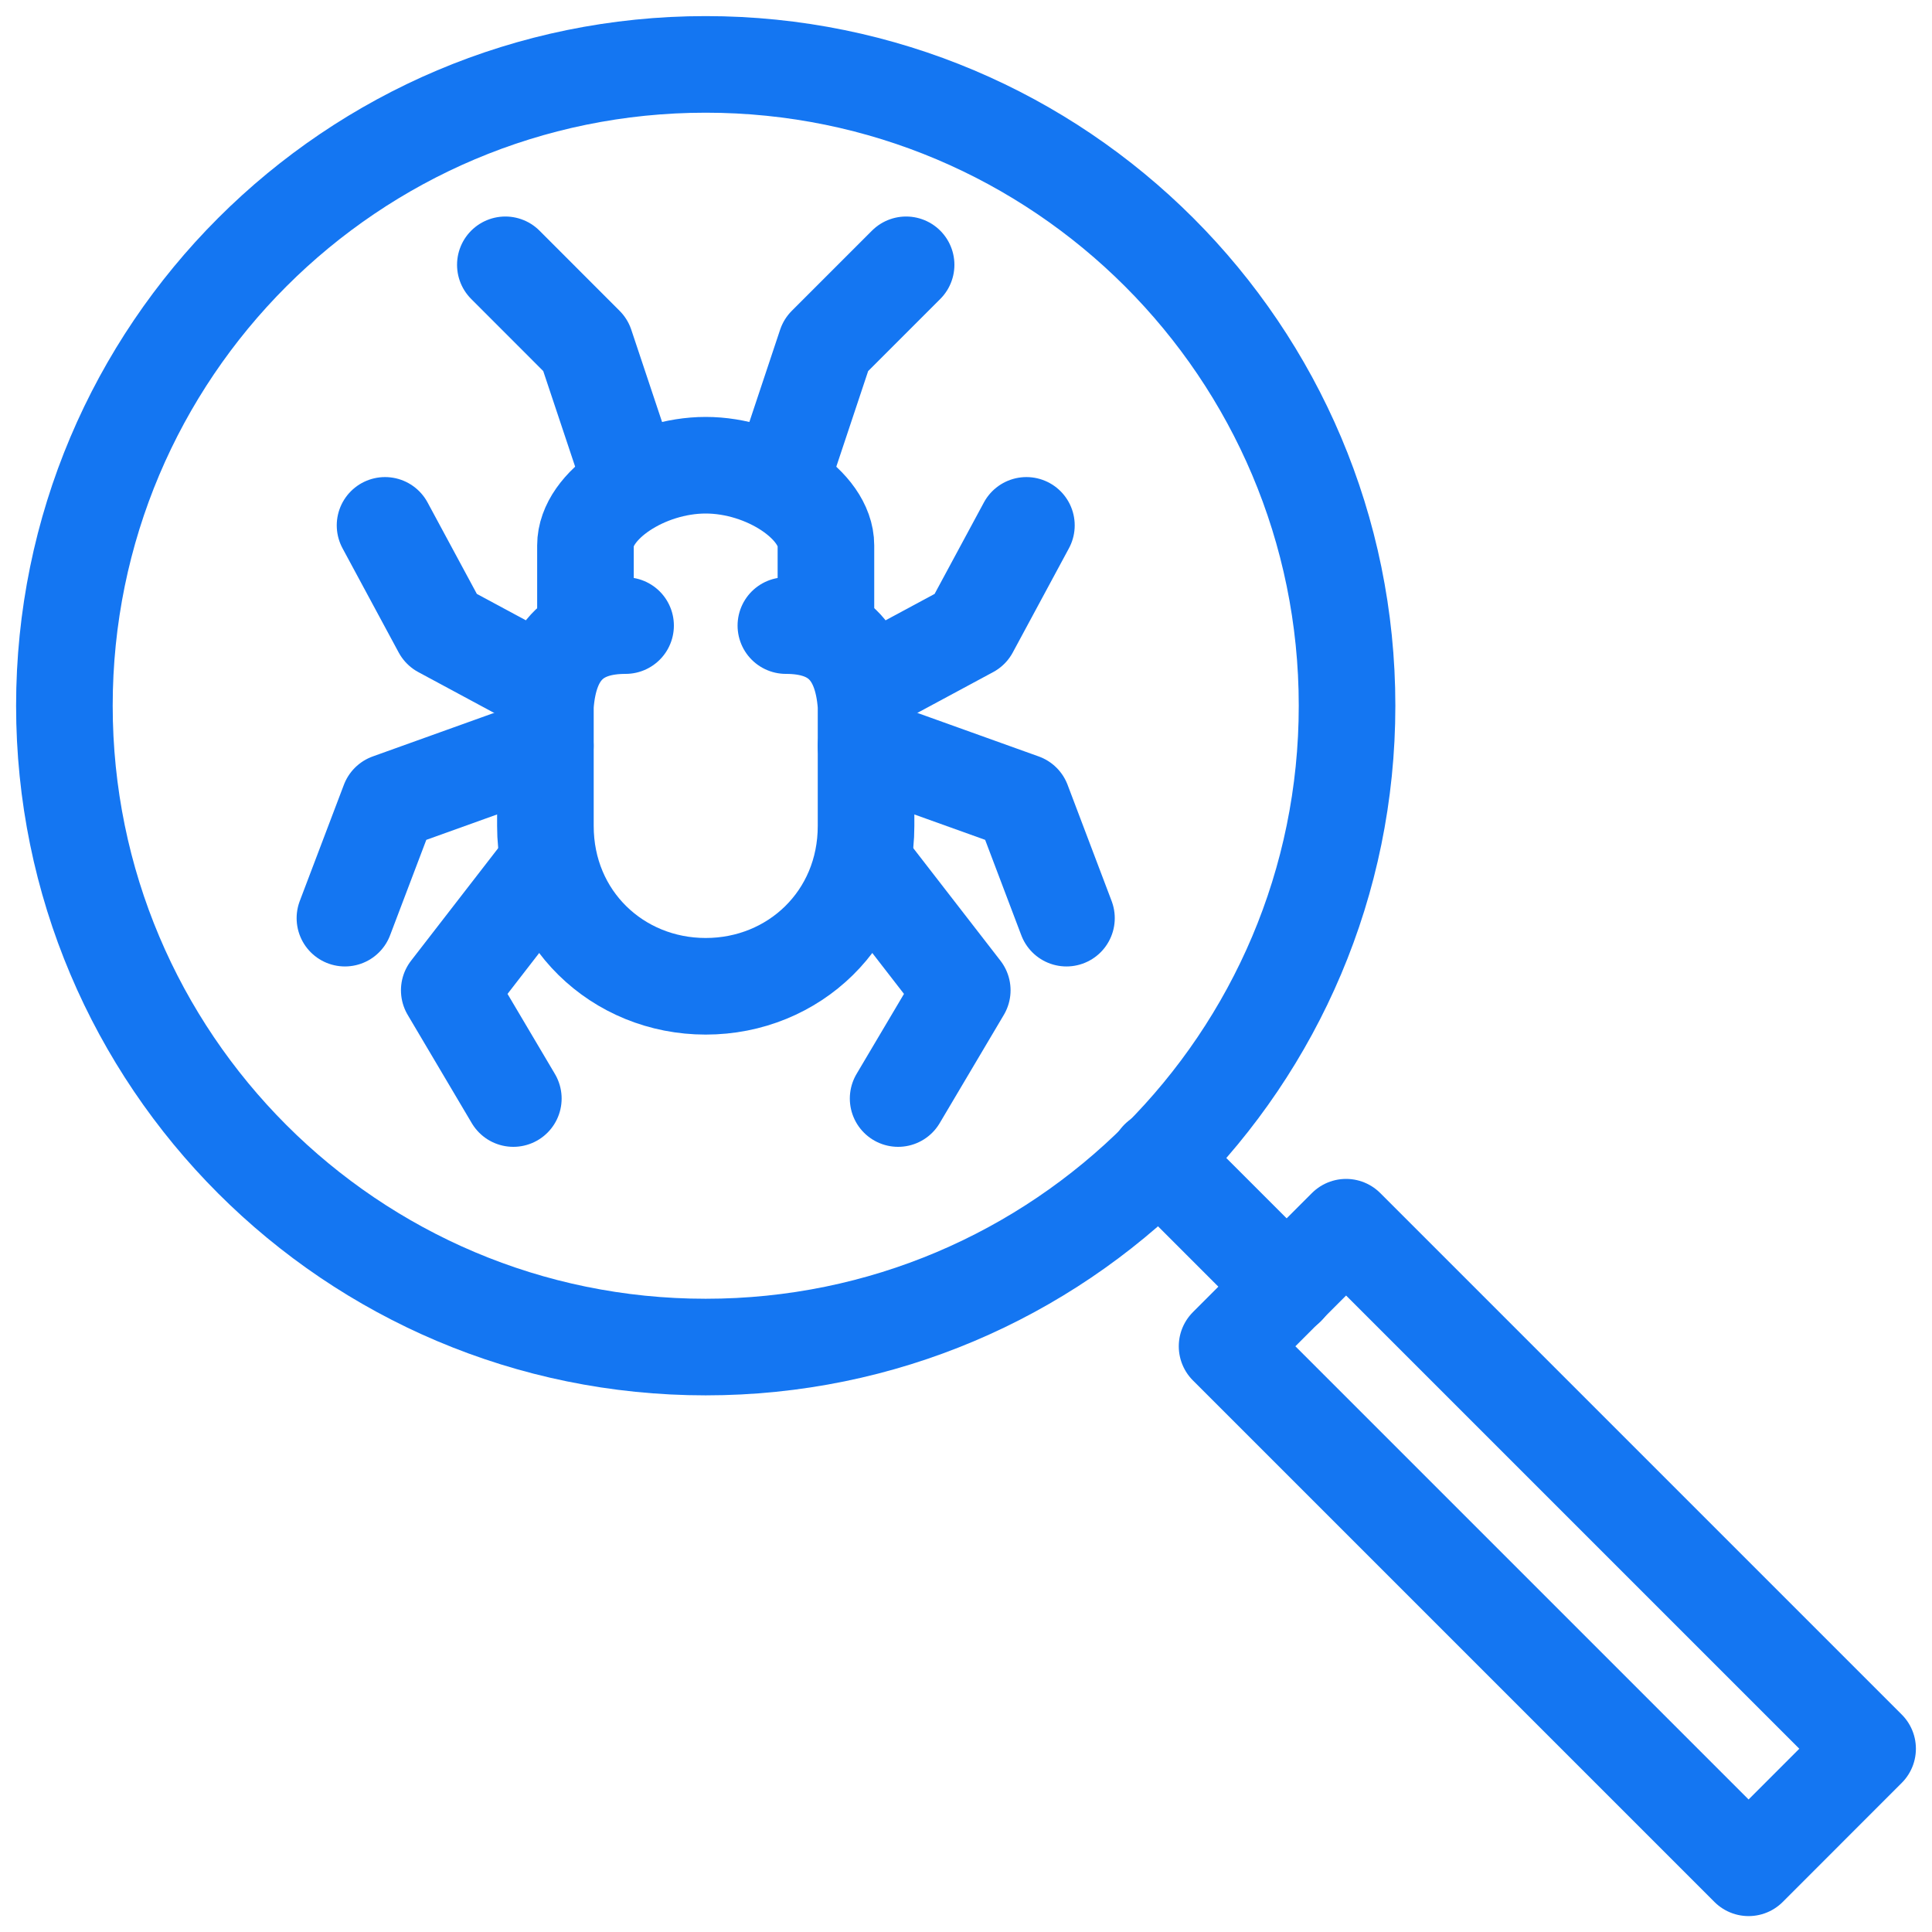 <svg width="30" height="30" viewBox="0 0 30 30" fill="none" xmlns="http://www.w3.org/2000/svg">
<path d="M9.714 9.714C8.967 9.714 8.531 10.087 8.469 10.958C8.469 11.021 8.469 12.826 8.469 12.826C8.469 14.257 9.589 15.315 10.958 15.315C12.328 15.315 13.448 14.257 13.448 12.826C13.448 12.826 13.448 11.021 13.448 10.958C13.386 10.087 12.95 9.714 12.203 9.714" stroke="#1476F2" stroke-width="1.5" stroke-miterlimit="10" stroke-linecap="round" stroke-linejoin="round"/>
<path d="M12.825 9.714V8.469C12.825 7.847 11.892 7.224 10.958 7.224C10.024 7.224 9.091 7.847 9.091 8.469V9.714" stroke="#1476F2" stroke-width="1.5" stroke-miterlimit="10" stroke-linecap="round" stroke-linejoin="round"/>
<path d="M8.469 10.647L6.851 9.776L5.979 8.158" stroke="#1476F2" stroke-width="1.5" stroke-miterlimit="10" stroke-linecap="round" stroke-linejoin="round"/>
<path d="M8.469 13.448L6.976 15.377L7.971 17.058" stroke="#1476F2" stroke-width="1.5" stroke-miterlimit="10" stroke-linecap="round" stroke-linejoin="round"/>
<path d="M8.468 11.581L6.041 12.452L5.356 14.257" stroke="#1476F2" stroke-width="1.5" stroke-miterlimit="10" stroke-linecap="round" stroke-linejoin="round"/>
<path d="M13.448 10.647L15.066 9.776L15.938 8.158" stroke="#1476F2" stroke-width="1.5" stroke-miterlimit="10" stroke-linecap="round" stroke-linejoin="round"/>
<path d="M13.448 13.448L14.942 15.377L13.946 17.058" stroke="#1476F2" stroke-width="1.5" stroke-miterlimit="10" stroke-linecap="round" stroke-linejoin="round"/>
<path d="M13.448 11.581L15.876 12.452L16.56 14.257" stroke="#1476F2" stroke-width="1.5" stroke-miterlimit="10" stroke-linecap="round" stroke-linejoin="round"/>
<path d="M12.203 7.224L12.825 5.357L14.07 4.112" stroke="#1476F2" stroke-width="1.5" stroke-miterlimit="10" stroke-linecap="round" stroke-linejoin="round"/>
<path d="M9.714 7.224L9.091 5.357L7.847 4.112" stroke="#1476F2" stroke-width="1.5" stroke-miterlimit="10" stroke-linecap="round" stroke-linejoin="round"/>
<path d="M10.958 20.917C16.458 20.917 20.917 16.458 20.917 10.958C20.917 5.459 16.458 1 10.958 1C5.459 1 1 5.459 1 10.958C1 16.458 5.459 20.917 10.958 20.917Z" stroke="#1476F2" stroke-width="1.5" stroke-miterlimit="10" stroke-linecap="round" stroke-linejoin="round"/>
<path d="M20.902 19.056L19.054 20.905L27.152 29.003L29 27.154L20.902 19.056Z" stroke="#1476F2" stroke-width="1.5" stroke-miterlimit="10" stroke-linecap="round" stroke-linejoin="round"/>
<path d="M19.983 19.983L17.991 17.991" stroke="#1476F2" stroke-width="1.5" stroke-miterlimit="10" stroke-linecap="round" stroke-linejoin="round"/>
</svg>
